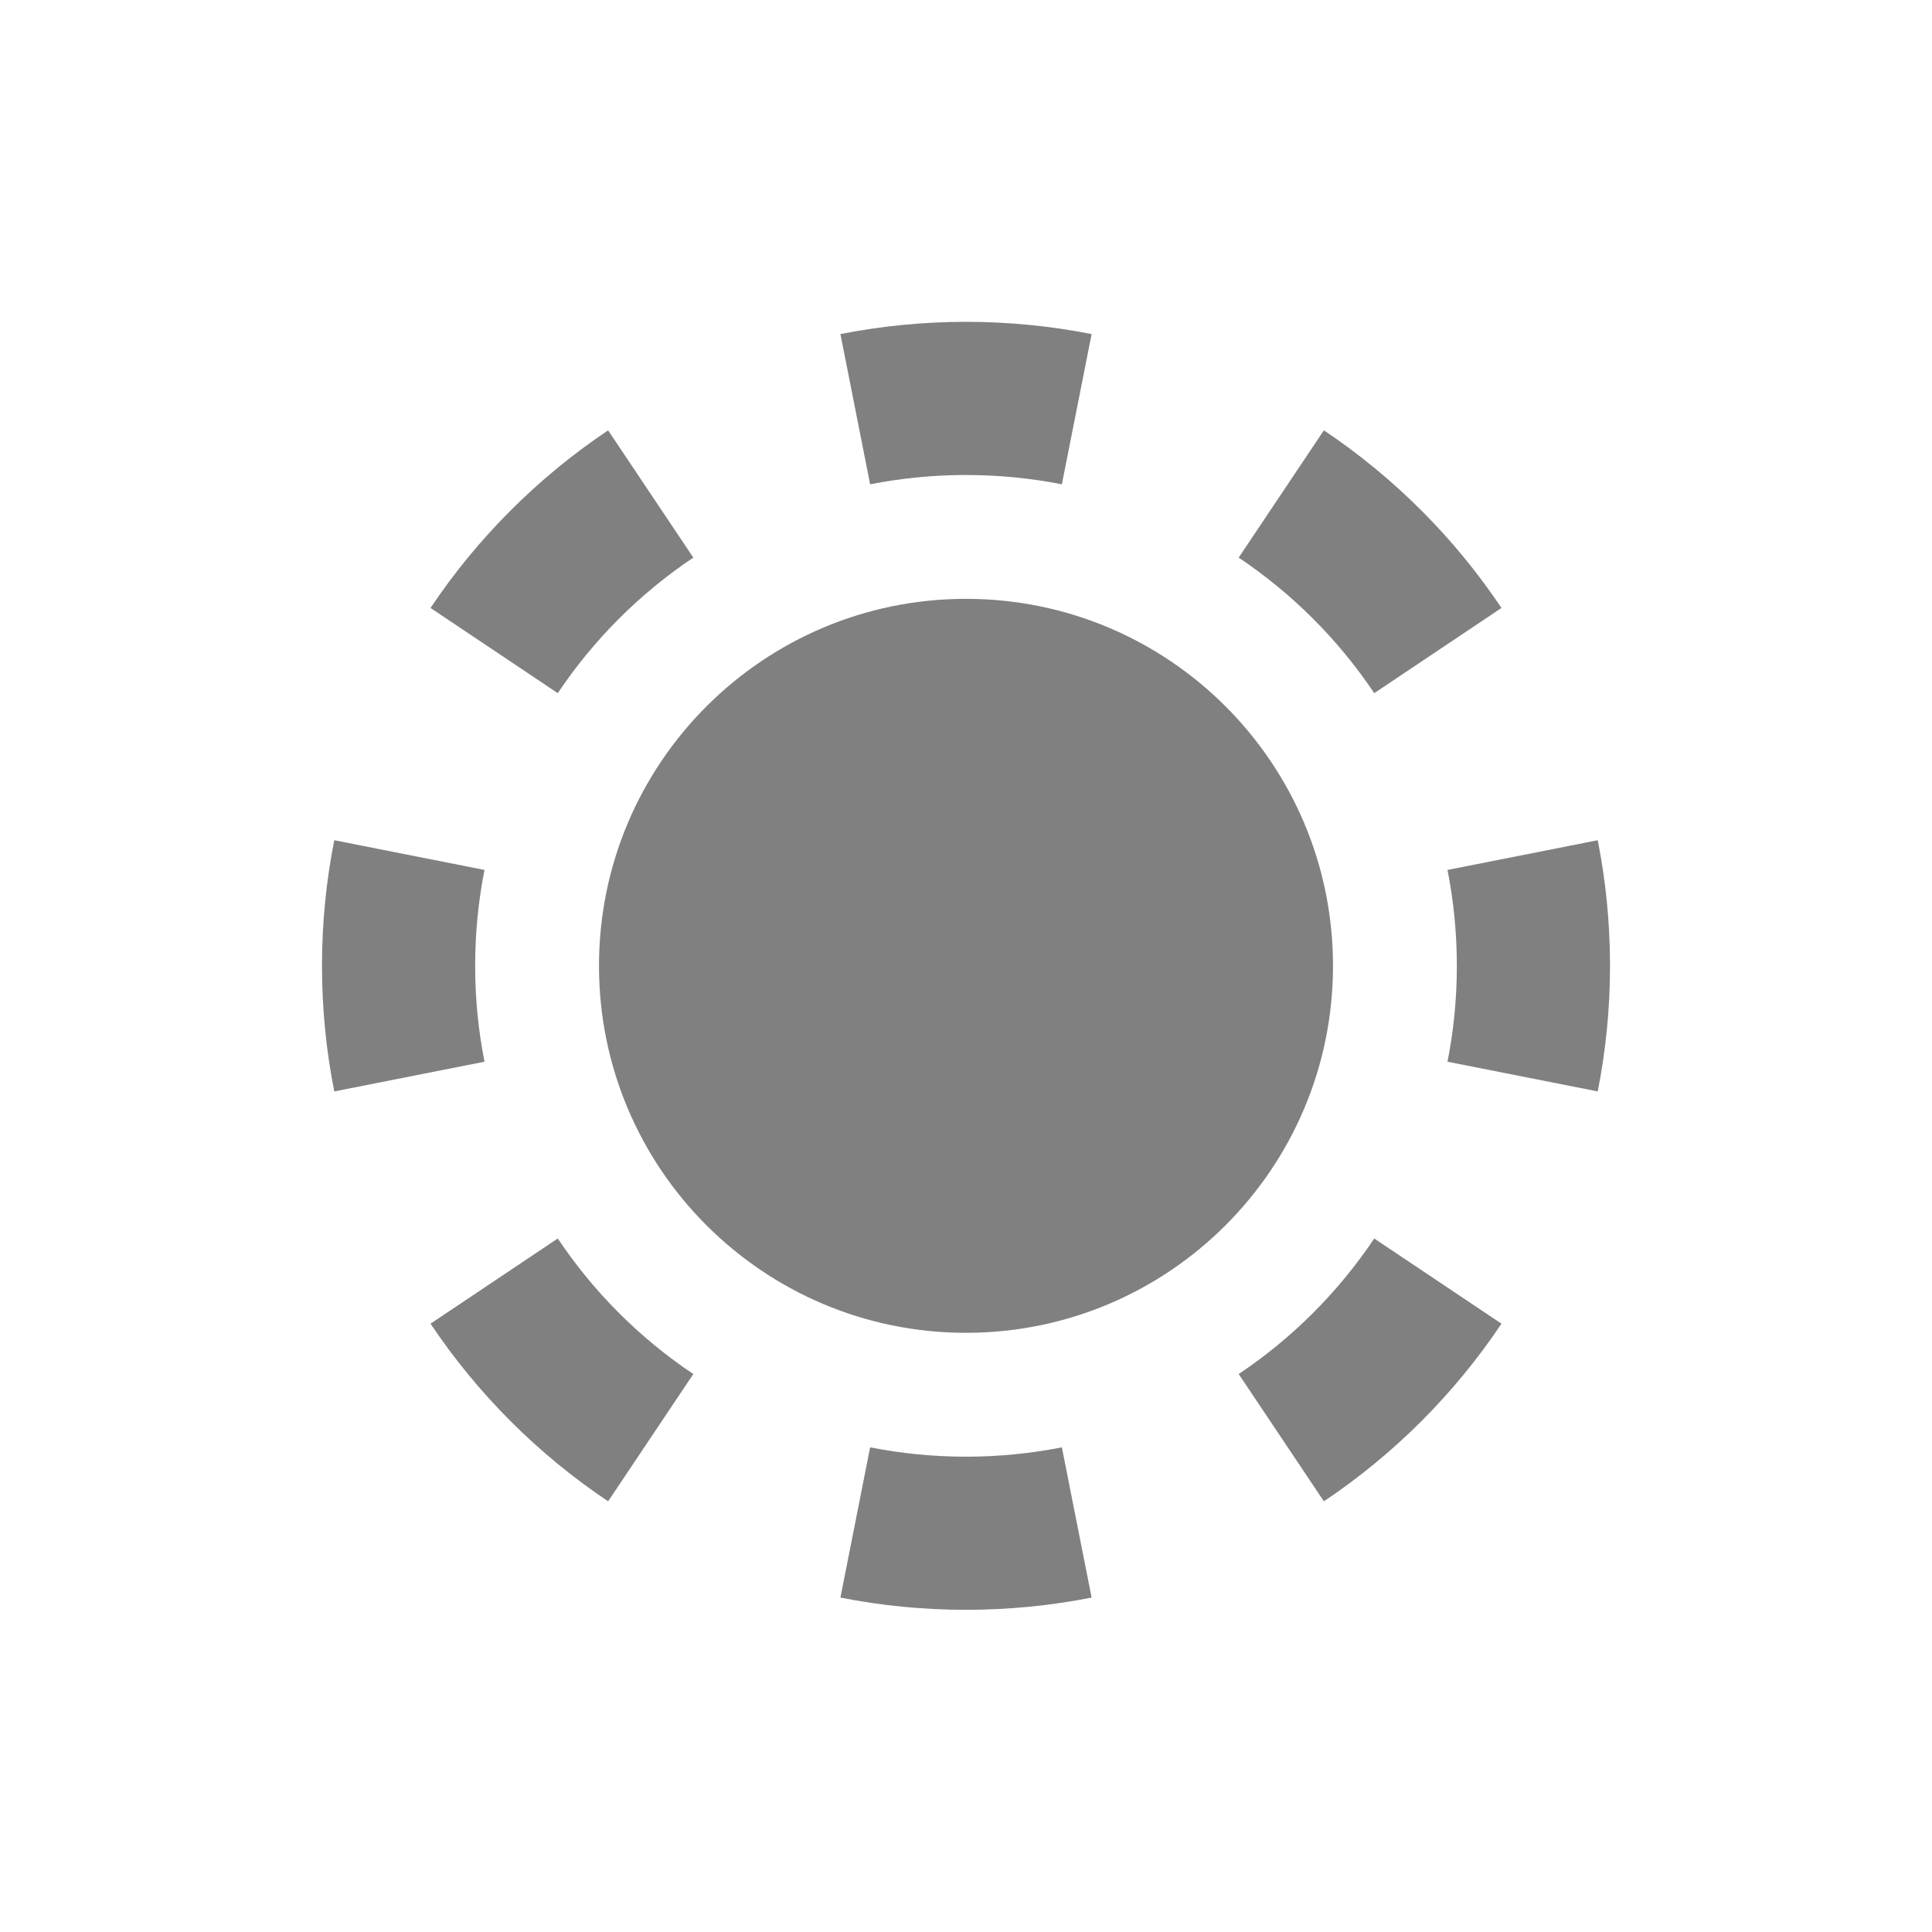 <svg width="50" height="50" viewBox="0 0 50 50" fill="none" xmlns="http://www.w3.org/2000/svg">
<path d="M21.75 8.646C22.802 8.438 23.89 8.329 25 8.329C26.111 8.329 27.198 8.438 28.251 8.646L27.481 12.534C26.68 12.376 25.851 12.293 25 12.293C24.149 12.293 23.32 12.376 22.519 12.534L21.75 8.646Z" fill="#808080"/>
<path d="M34.262 11.137C36.078 12.354 37.642 13.917 38.858 15.734L35.565 17.939C34.637 16.553 33.443 15.359 32.057 14.431L34.262 11.137Z" fill="#808080"/>
<path d="M11.142 15.734C12.358 13.917 13.922 12.354 15.738 11.137L17.943 14.431C16.557 15.359 15.363 16.553 14.435 17.939L11.142 15.734Z" fill="#808080"/>
<path d="M41.349 21.745C41.558 22.798 41.667 23.885 41.667 24.996C41.667 26.106 41.558 27.193 41.349 28.246L37.461 27.477C37.62 26.676 37.703 25.847 37.703 24.996C37.703 24.145 37.62 23.315 37.461 22.514L41.349 21.745Z" fill="#808080"/>
<path d="M8.333 24.996C8.333 23.885 8.442 22.798 8.651 21.745L12.539 22.514C12.38 23.315 12.297 24.145 12.297 24.996C12.297 25.847 12.38 26.676 12.539 27.477L8.651 28.246C8.442 27.193 8.333 26.106 8.333 24.996Z" fill="#808080"/>
<path d="M38.858 34.257C37.642 36.074 36.078 37.638 34.262 38.854L32.057 35.56C33.443 34.633 34.637 33.439 35.565 32.052L38.858 34.257Z" fill="#808080"/>
<path d="M15.738 38.854C13.922 37.638 12.358 36.074 11.142 34.257L14.435 32.052C15.363 33.439 16.557 34.633 17.943 35.56L15.738 38.854Z" fill="#808080"/>
<path d="M25 41.662C23.89 41.662 22.802 41.553 21.75 41.345L22.519 37.457C23.32 37.615 24.149 37.699 25 37.699C25.851 37.699 26.68 37.615 27.481 37.457L28.251 41.345C27.198 41.553 26.111 41.662 25 41.662Z" fill="#808080"/>
<path d="M25 34.493C30.245 34.493 34.498 30.241 34.498 24.996C34.498 19.75 30.245 15.498 25 15.498C19.755 15.498 15.502 19.75 15.502 24.996C15.502 30.241 19.755 34.493 25 34.493Z" fill="#808080"/>
</svg>
